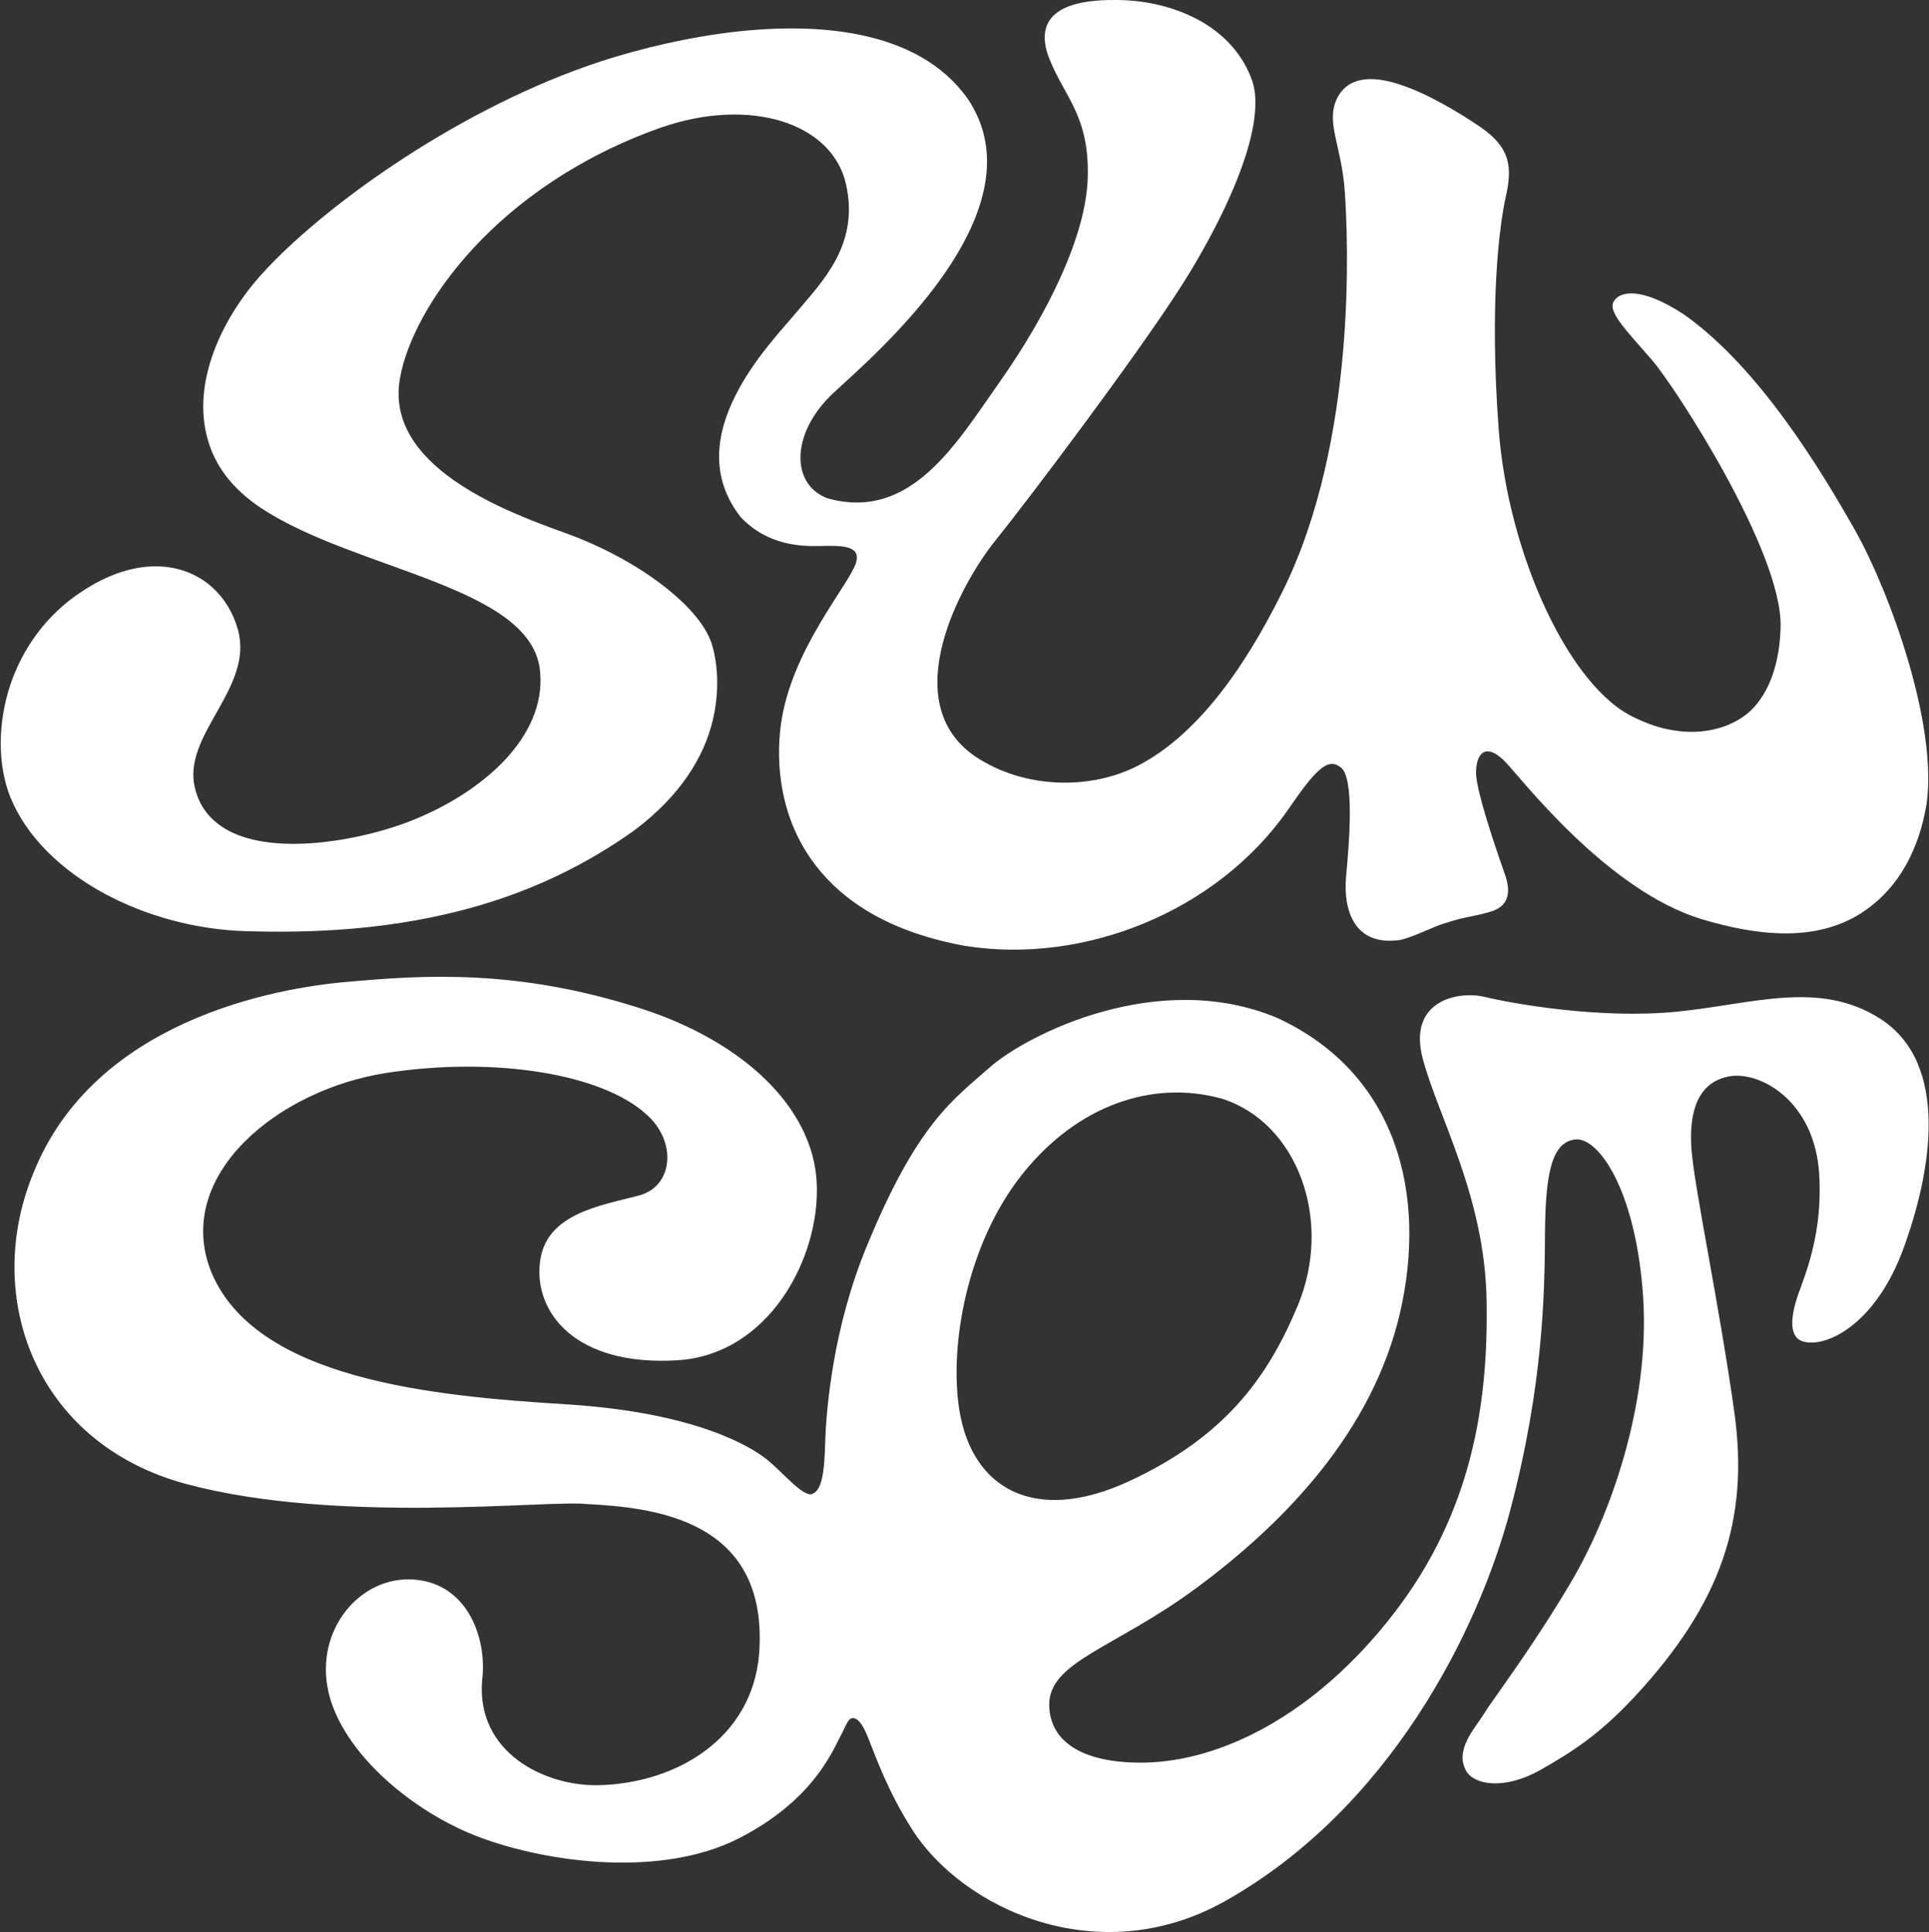 <?xml version="1.0" encoding="utf-8"?>
<!-- Generator: Adobe Illustrator 27.7.0, SVG Export Plug-In . SVG Version: 6.00 Build 0)  -->
<svg version="1.1" id="Layer_1" xmlns="http://www.w3.org/2000/svg" xmlns:xlink="http://www.w3.org/1999/xlink" x="0px" y="0px"
	 viewBox="0 0 495.3 496.1" style="enable-background:new 0 0 495.3 496.1;" xml:space="preserve">
<rect x="0" y="0" width="495.3" height="496.1" fill="#333333" stroke="none"/>
<style type="text/css">
	.st0{fill:#FFFFFF;}
</style>
<path class="st0" d="M214.1,100.8c-10.9,10.1-11.3,23.3-1.8,27.1c21.6,6.2,33.4-14.3,44.3-29.7C269,80.6,279,60.3,279.3,45.4
	c0.4-15.7-6-20.5-9.9-30.4c-2-5.1-1.4-9.1,1.8-11.6c3-2.4,8.3-3.5,15.8-3.4c8.2,0.1,15.7,2.2,21.6,5.6c6.2,3.6,10.7,8.8,12.9,15.1
	c2.6,7.6-1.1,20-6.9,32.4c-3.6,7.6-7.9,15.2-12.1,21.6c-11,17.1-38.2,53.3-47,64.2c-8.9,11.1-25.5,41.5-5,55.4
	c12.5,8.3,29.5,8.6,41.7,2.3c14.5-7.5,26.7-23.7,37.1-44.7c19.3-38.9,16.8-90.9,16-102.7c-0.8-11.7-4.9-17.6-2.1-23.7
	c2.7-5.8,8.9-6.1,15.6-4c7.8,2.4,16.4,7.8,21,10.9c8.5,5.7,8.4,11,6.8,18.3c-1.6,7.2-4.2,27-1.8,59.4c2.4,32.4,18.4,66.9,35.2,74.3
	c12.5,6.1,23.7,3.5,29.5-1.9c5-4.8,7.5-12.6,7.7-21.6c0.4-19.3-27-61.4-32.9-68.3c-6.2-7.2-11.5-12.4-10-15.1
	c1.4-2.7,7-4.1,18.3,3.4c19.1,13.6,34.8,39.5,43.8,55.4c8.9,15.9,21.1,49.6,18.3,70c-2.4,14.5-9.1,23.2-16.7,28.1
	c-11.6,7.5-26.4,6-40.8,1.7c-24.9-7.4-47.3-37.2-51-40.8c-5.2-5-7.3-1.2-7.2,3.4c0.2,4.5,4,16.1,7.4,25.8c1.6,4.5,1.1,8.2-3.7,9.6
	c-4.6,1.4-6,1.1-11.8,3c-2.8,0.8-8.3,3.7-11.6,4.3c-12.2,1.6-14.3-8.6-13.7-16c0.8-8.7,2.3-25.8-1.4-28.4
	c-3.2-2.4-6.1,0.1-13.6,11.1c-18.3,26.1-52.3,39.6-82.7,34.8c-19.4-3.5-31.3-11.4-38.4-20.6c-9.4-12.1-10.3-26.5-9-36.2
	c2.6-19.3,17.6-36,19.3-41.6c1.4-4.6-4.1-4.4-9.1-4.3c-4.5,0.1-13.4,0.1-20.5-7.4C173.9,112,198,88,204.5,80.2s16.3-17.3,12.7-33
	s-24.7-22.4-47.6-14.4c-42.3,15-63.7,46.2-66.9,64.3c-4,22.5,26.7,34.1,42,39.6c19.4,6.9,35.5,19.4,38.2,29.1c1.3,4.6,2,11.6,0,19.6
	c-2.2,8.8-7.9,18.7-20,27.8c-13,9.3-26.5,15.4-39.8,19.3c-22.2,6.5-43.6,7.1-60.1,6.6c-12.8-0.4-25.5-3.9-36.1-9.6
	c-11.3-6.1-20.1-14.7-24.2-24.7c-3.3-8.2-3.4-18.9,0-29.1c3.1-9.1,9.1-17.8,18.3-23.8c13.7-9.1,26-7.8,33.5-1.1
	c3.1,2.8,5.4,6.6,6.6,10.9c4,14.6-13.3,26.2-11.3,39.4c1.1,6.4,4.9,10.4,10.1,12.8c12.6,5.7,33.5,1.6,45.3-3
	c9.5-3.7,18.1-9.1,24.3-15.6c6.3-6.7,9.9-14.4,9.2-22.6c-1.6-22.2-47.2-26.1-71.6-42.2c-7.7-5.1-12-11.2-13.8-17.8
	c-4.1-14.6,3.7-31,13.9-42.3c14.9-16.5,48.2-41,83.7-53.5c9.1-3.2,21.4-6.5,34.3-8.3c24.1-3.3,50.6-1.2,63.3,16.8
	C268,54.4,224.1,91.5,214.1,100.8z M173.7,349.3c23.8-1.3,37-26.5,36-45.7s-18.8-36.2-45.3-44.7c-31.8-10.2-55.9-8.5-75-6.8
	c-19.2,1.6-65,10.1-80.7,48.8c-13.4,32,0.4,69.9,39.3,80.2c38.9,10.4,92.7,4,102.6,5.1c17.7,0.9,47,4.1,44.3,38.7
	c-1.9,21.4-21,33-41.2,33.5c-13.7,0.3-31.5-8.3-29.9-27c1.3-10.4-3.5-24.7-17.4-25.8c-13.9-1.1-25.6,12.9-22.1,28.7
	c3.5,15.7,21.6,31.1,39.2,37.6s46.4,10.2,66.1,0.2c18.7-9.5,23.9-21.9,25.9-25.7c2-3.8,2.3-5.5,3.8-5.2c1.4,0.3,2.5,2.3,3.6,5
	c2,5,5,13.6,11.2,23.4c13,20.6,47.9,36.7,80.2,18.7c42.4-23.7,65.3-69.5,73.5-100.6c8.5-32.2,8.8-55.8,8.9-71s1.7-23.4,7.7-24.1
	c6-0.8,15.7,13.1,17.5,40.5c1.8,27.5-8.5,56.5-18.9,73.8c-10.3,17.3-19.9,29.7-22,33.2s-7.7,9.2-4.5,14.7c2,3.4,9.5,5,19-0.3
	c8.4-4.8,15-9,24.1-18.7c22.3-24,29.6-45.5,25.7-73.3s-10.3-57.7-11-67.5s1.8-17.1,9.6-18.6c7.8-1.5,22,6.1,23.2,25
	c1,15.5-3.8,26.4-5.4,31s-2.8,10.7,1.1,12c5.7,1.9,18.6-3.9,25.9-23.7c7.3-19.9,12-47.6-5.9-59.1c-15.8-10.1-32.9-3.7-52.5-1.8
	c-19.6,1.9-42-2.1-49-3.8c-7-1.7-19.9,1-16,15.8s15.9,35.3,16.4,61.9s-3.7,54.6-23.9,80.7c-20.2,26.1-44.4,37.9-64.1,38.2
	c-14.8,0.2-24.1-4.8-24.3-14.7c-0.2-11.3,17-14.7,38-30.3c22.4-16.6,45-39.9,52.1-70.6c6.9-30.1-0.6-61.3-31.5-75.6
	c-30.6-12.9-64.4,4.3-73.9,12.7c-9.4,8.3-18.6,14.4-31.5,45.8c-8.6,20.7-10.4,41.4-10.7,49.9c-0.2,8.5-0.9,12.8-3.3,13.8
	c-2.4,1-8.1-6.1-11.9-9c-3.7-2.9-17.6-11.9-51.3-14S65.1,354.4,54,326c-9.1-24.2,17.1-46.1,45.2-50.5c28-4.3,55.3,0.3,66.6,10.5
	c8,6.8,7.3,18.6-1.8,21c-10.4,2.7-24.2,4.8-25.4,17.5C137.3,337.2,147.9,350.8,173.7,349.3z M313.7,282.1
	c19.4,6.1,28.7,31.2,19.5,53.2c-7.8,18.7-18.9,33.7-43.2,45c-24.3,11.3-40.5,2-43.7-18.4c-2.6-16.7,2.1-42.7,16.2-60.4
	C276.6,283.8,295.9,277.2,313.7,282.1z"/>
</svg>
